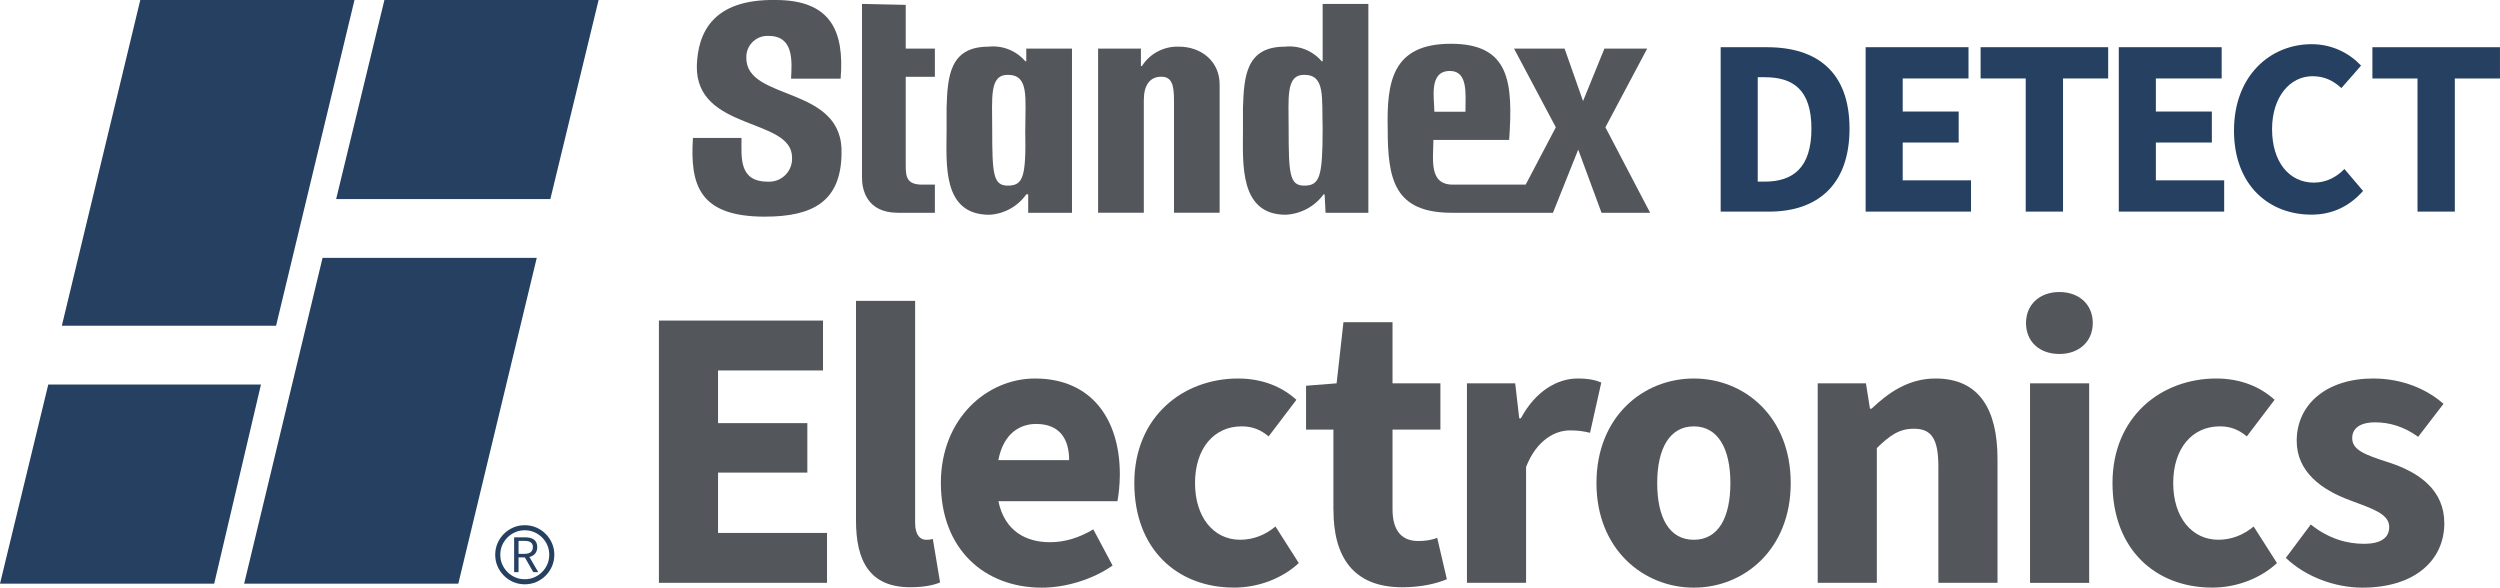 <?xml version="1.0" encoding="UTF-8"?> <svg xmlns="http://www.w3.org/2000/svg" id="Standex_Electronics_Logo_-_Source_Sans_3" data-name="Standex Electronics Logo - Source Sans 3" viewBox="0 0 832.89 195.78"><defs><style> .cls-1, .cls-2 { fill: #254061; } .cls-1, .cls-3, .cls-4 { fill-rule: evenodd; } .cls-5 { fill: #254060; } .cls-6 { fill: #53565a; } .cls-3 { fill: #53565a; } .cls-4 { fill: none; stroke: #254060; stroke-miterlimit: 10; stroke-width: 1.69px; } </style></defs><g><path id="Path_48" data-name="Path 48" class="cls-1" d="M183.35,66.32h-71.36L128.07,0h71.36l-16.08,66.32ZM178.82,85.92l-26.13,108.53h-71.35l26.12-108.53h71.37Z"></path><polygon class="cls-1" points="86.94 128.12 16.08 128.12 0 194.45 71.36 194.45 86.94 128.12"></polygon><polygon class="cls-1" points="91.97 108.53 118.1 0 46.74 0 20.6 108.53 91.97 108.53"></polygon></g><g><path id="Path_49" data-name="Path 49" class="cls-3" d="M254.81,72.18c-22.01,0-24.93-10.68-23.96-26.22h16.19c0,6.47-.97,14.56,8.74,14.56,4.21.26,7.83-2.94,8.09-7.16.02-.31.02-.62,0-.93,0-13.27-32.05-8.74-31.72-30.42.32-11.01,5.18-22.33,26.22-22.01,18.45,0,22.98,10.35,21.69,26.22h-16.52c.32-5.84.97-14.25-7.45-14.25-3.88-.23-7.21,2.73-7.44,6.61-.01.17-.01.35-.01.52-.32,14.89,32.7,9.06,31.72,32.37-.32,15.53-9.39,20.71-25.58,20.71h.02ZM299.16,70.89c-10.68,0-11.98-8.09-11.98-11.65V1.3l14.57.32v14.57h9.71v9.39h-9.71v29.46c0,3.88.32,6.47,5.5,6.47h4.21v9.39h-12.31.01ZM380.1,22.01h.33c2.67-4.18,7.34-6.64,12.3-6.47,7.45,0,13.6,4.85,13.6,12.62v42.72h-15.21v-37.56c0-4.85-.65-7.76-4.21-7.76-3.89,0-5.84,2.91-5.84,7.76v37.56h-15.23V16.19h14.26v5.84h0ZM414.1,35.94c.33-10.36.97-20.39,13.92-20.39,4.65-.52,9.26,1.3,12.3,4.85h.33V1.3h15.23v69.59h-14.26l-.32-6.15h-.33c-2.97,4.06-7.61,6.55-12.62,6.8-15.54,0-14.25-17.15-14.25-28.17v-7.45h.01ZM440.65,43.06c-.33-10.68.97-18.13-6.15-18.13-6.15,0-5.18,7.44-5.18,18.13,0,14.89.33,18.78,5.18,18.78,5.17,0,6.14-2.92,6.14-18.78h.01ZM315.36,35.94c.32-10.36.97-20.39,13.92-20.39,4.65-.52,9.26,1.3,12.3,4.85h.33v-4.2h15.23v54.7h-14.59v-6.15h-.64c-2.84,4.03-7.38,6.54-12.3,6.8-15.86,0-14.25-17.15-14.25-28.17v-7.45h.01ZM341.58,43.06c0-10.68,1.3-18.13-5.84-18.13-6.15,0-5.18,7.44-5.18,18.13,0,14.89.32,18.78,5.18,18.78,5.18,0,6.15-2.92,5.82-18.78h.01Z"></path><path id="Path_50" data-name="Path 50" class="cls-3" d="M483.69,70.89c-19.1,0-21.37-11.01-21.37-27.83-.32-15.54,1.3-28.48,21.05-28.48s20.72,12.94,19.42,32.04h-25.25c0,6.47-1.62,14.89,6.47,14.89h24.28l10.04-19.1-13.92-26.22h16.84l6.15,17.48,7.12-17.48h14.25l-13.92,26.22,14.9,28.48h-16.19l-7.77-21.04-8.41,21.04h-33.68ZM488.22,37.23c0-5.84.97-13.59-5.18-13.59-7.12,0-5.18,9.06-5.18,13.59h10.36Z"></path></g><g><path class="cls-6" d="M219.52,106.8h54.67v16.62h-34.97v17.55h29.75v16.48h-29.75v20.1h36.31v16.62h-56.01v-87.37Z"></path><path class="cls-6" d="M285.18,173.4v-73.17h19.7v73.97c0,4.29,1.88,5.63,3.62,5.63.67,0,1.21,0,2.28-.27l2.41,14.47c-2.14.94-5.49,1.61-9.92,1.61-13.53,0-18.09-8.71-18.09-22.24Z"></path><path class="cls-6" d="M313.45,160.94c0-21.57,15.41-34.84,31.36-34.84,19.03,0,28.27,13.8,28.27,31.89,0,3.48-.4,6.97-.8,8.98h-39.66c2.14,10.32,9.65,13.67,17.15,13.67,4.96,0,9.78-1.47,14.47-4.29l6.43,12.06c-6.7,4.69-15.68,7.37-23.58,7.37-19.03,0-33.63-12.73-33.63-34.84ZM332.61,153.3h23.58c0-6.97-3.08-12.06-10.99-12.06-5.23,0-10.85,2.95-12.6,12.06Z"></path><path class="cls-6" d="M377.9,160.94c0-22.11,16.21-34.84,34.57-34.84,8.17,0,14.74,2.81,19.43,7.1l-9.25,12.19c-2.41-2.01-5.09-3.35-8.98-3.35-9.25,0-15.54,7.37-15.54,18.89s6.3,18.89,15.01,18.89c4.42,0,8.44-1.61,11.79-4.42l7.77,12.19c-5.49,5.09-13.4,8.17-21.57,8.17-18.89,0-33.23-12.73-33.23-34.84Z"></path><path class="cls-6" d="M444.23,169.92v-26.8h-9.11v-14.61l10.18-.8,2.28-20.37h16.35v20.37h15.95v15.41h-15.95v26.53c0,7.5,3.35,10.59,8.58,10.59,2.14,0,4.42-.27,6.3-1.07l3.22,13.8c-3.48,1.47-8.58,2.68-14.87,2.68-16.48,0-22.91-10.32-22.91-25.73Z"></path><path class="cls-6" d="M488.72,127.71h16.08l1.34,11.66h.54c4.82-8.98,12.06-13.27,18.89-13.27,3.75,0,6.03.54,7.91,1.34l-3.75,16.75c-2.28-.54-3.89-.8-6.7-.8-4.96,0-11.12,3.22-14.61,12.19v38.59h-19.7v-66.47Z"></path><path class="cls-6" d="M531.87,160.94c0-22.11,15.54-34.84,32.43-34.84s32.29,12.73,32.29,34.84-15.54,34.84-32.29,34.84-32.43-12.73-32.43-34.84ZM576.49,160.94c0-11.52-4.15-18.89-12.19-18.89s-12.19,7.37-12.19,18.89,4.02,18.89,12.19,18.89,12.19-7.37,12.19-18.89Z"></path><path class="cls-6" d="M605.57,127.71h16.08l1.34,8.44h.54c5.63-5.36,12.33-10.05,21.31-10.05,14.47,0,20.64,10.18,20.64,26.8v41.27h-19.7v-38.73c0-9.65-2.55-12.6-8.17-12.6-4.96,0-8.04,2.28-12.33,6.43v44.89h-19.7v-66.47Z"></path><path class="cls-6" d="M674.98,107.61c0-6.16,4.56-10.32,11.12-10.32s11.12,4.15,11.12,10.32-4.56,10.32-11.12,10.32-11.12-4.02-11.12-10.32ZM676.32,127.71h19.7v66.47h-19.7v-66.47Z"></path><path class="cls-6" d="M703.79,160.94c0-22.11,16.21-34.84,34.57-34.84,8.17,0,14.74,2.81,19.43,7.1l-9.25,12.19c-2.41-2.01-5.09-3.35-8.98-3.35-9.25,0-15.54,7.37-15.54,18.89s6.3,18.89,15.01,18.89c4.42,0,8.44-1.61,11.79-4.42l7.77,12.19c-5.49,5.09-13.4,8.17-21.57,8.17-18.89,0-33.23-12.73-33.23-34.84Z"></path><path class="cls-6" d="M761.54,185.86l8.31-11.12c6.03,4.82,12.19,6.43,17.69,6.43,5.9,0,8.44-2.14,8.44-5.63,0-4.42-5.9-6.16-13-8.84-9.51-3.48-17.82-9.51-17.82-19.83,0-12.33,10.18-20.77,25.46-20.77,9.65,0,17.82,3.48,23.45,8.44l-8.44,10.99c-4.82-3.48-9.65-4.82-14.34-4.82-5.23,0-7.64,2.14-7.64,5.23,0,3.89,3.89,5.49,12.33,8.17,10.18,3.35,18.36,9.25,18.36,20.23,0,12.06-9.51,21.44-27.34,21.44-8.84,0-18.76-3.48-25.46-9.92Z"></path></g><g><path class="cls-2" d="M573.25,15.73h15.46c16.72,0,27.47,8.32,27.47,27.13s-10.75,27.64-26.8,27.64h-16.13V15.73ZM587.95,60.51c9.32,0,15.54-4.54,15.54-17.64s-6.22-17.14-15.54-17.14h-2.35v34.78h2.35Z"></path><path class="cls-2" d="M621.55,15.73h34.27v10.42h-21.92v11h18.65v10.33h-18.65v12.6h22.76v10.42h-35.11V15.73Z"></path><path class="cls-2" d="M674.89,26.15h-15.04v-10.42h42.5v10.42h-15.04v44.35h-12.43V26.15Z"></path><path class="cls-2" d="M705.89,15.73h34.27v10.42h-21.92v11h18.65v10.33h-18.65v12.6h22.76v10.42h-35.11V15.73Z"></path><path class="cls-2" d="M744.27,43.45c0-18.14,12.01-28.73,25.87-28.73,7.06,0,12.77,3.19,16.46,7.14l-6.55,7.48c-2.77-2.52-5.71-3.95-9.66-3.95-7.39,0-13.44,6.8-13.44,17.64s5.63,17.81,13.94,17.81c4.2,0,7.64-1.93,10.16-4.54l6.22,7.31c-4.7,5.29-10.42,7.9-17.22,7.9-14.03,0-25.79-9.66-25.79-28.06Z"></path><path class="cls-2" d="M805.42,26.15h-15.04v-10.42h42.5v10.42h-15.04v44.35h-12.43V26.15Z"></path></g><g><path class="cls-4" d="M174.83,193.82c-1.25,0-2.41-.24-3.5-.7-1.08-.47-2.04-1.12-2.86-1.94-.82-.82-1.47-1.78-1.94-2.86-.47-1.08-.7-2.25-.7-3.5s.23-2.41.7-3.5c.47-1.08,1.12-2.04,1.94-2.86.82-.82,1.78-1.47,2.86-1.94,1.08-.47,2.25-.7,3.5-.7s2.41.24,3.5.7c1.08.47,2.04,1.12,2.86,1.94.82.82,1.47,1.78,1.94,2.86.47,1.08.7,2.25.7,3.5s-.24,2.41-.7,3.5c-.47,1.08-1.12,2.04-1.94,2.86-.82.82-1.78,1.47-2.86,1.94s-2.25.7-3.5.7Z"></path><path class="cls-5" d="M171.29,179.01h3.63c2.37,0,4.07.85,4.07,3.26,0,1.81-1.03,2.9-2.62,3.29l2.96,5.06h-1.66l-2.8-4.91h-2.11v4.91h-1.47v-11.62ZM174.71,184.52c1.81,0,2.82-.74,2.82-2.25s-1.01-2.07-2.82-2.07h-1.95v4.32h1.95Z"></path></g></svg> 